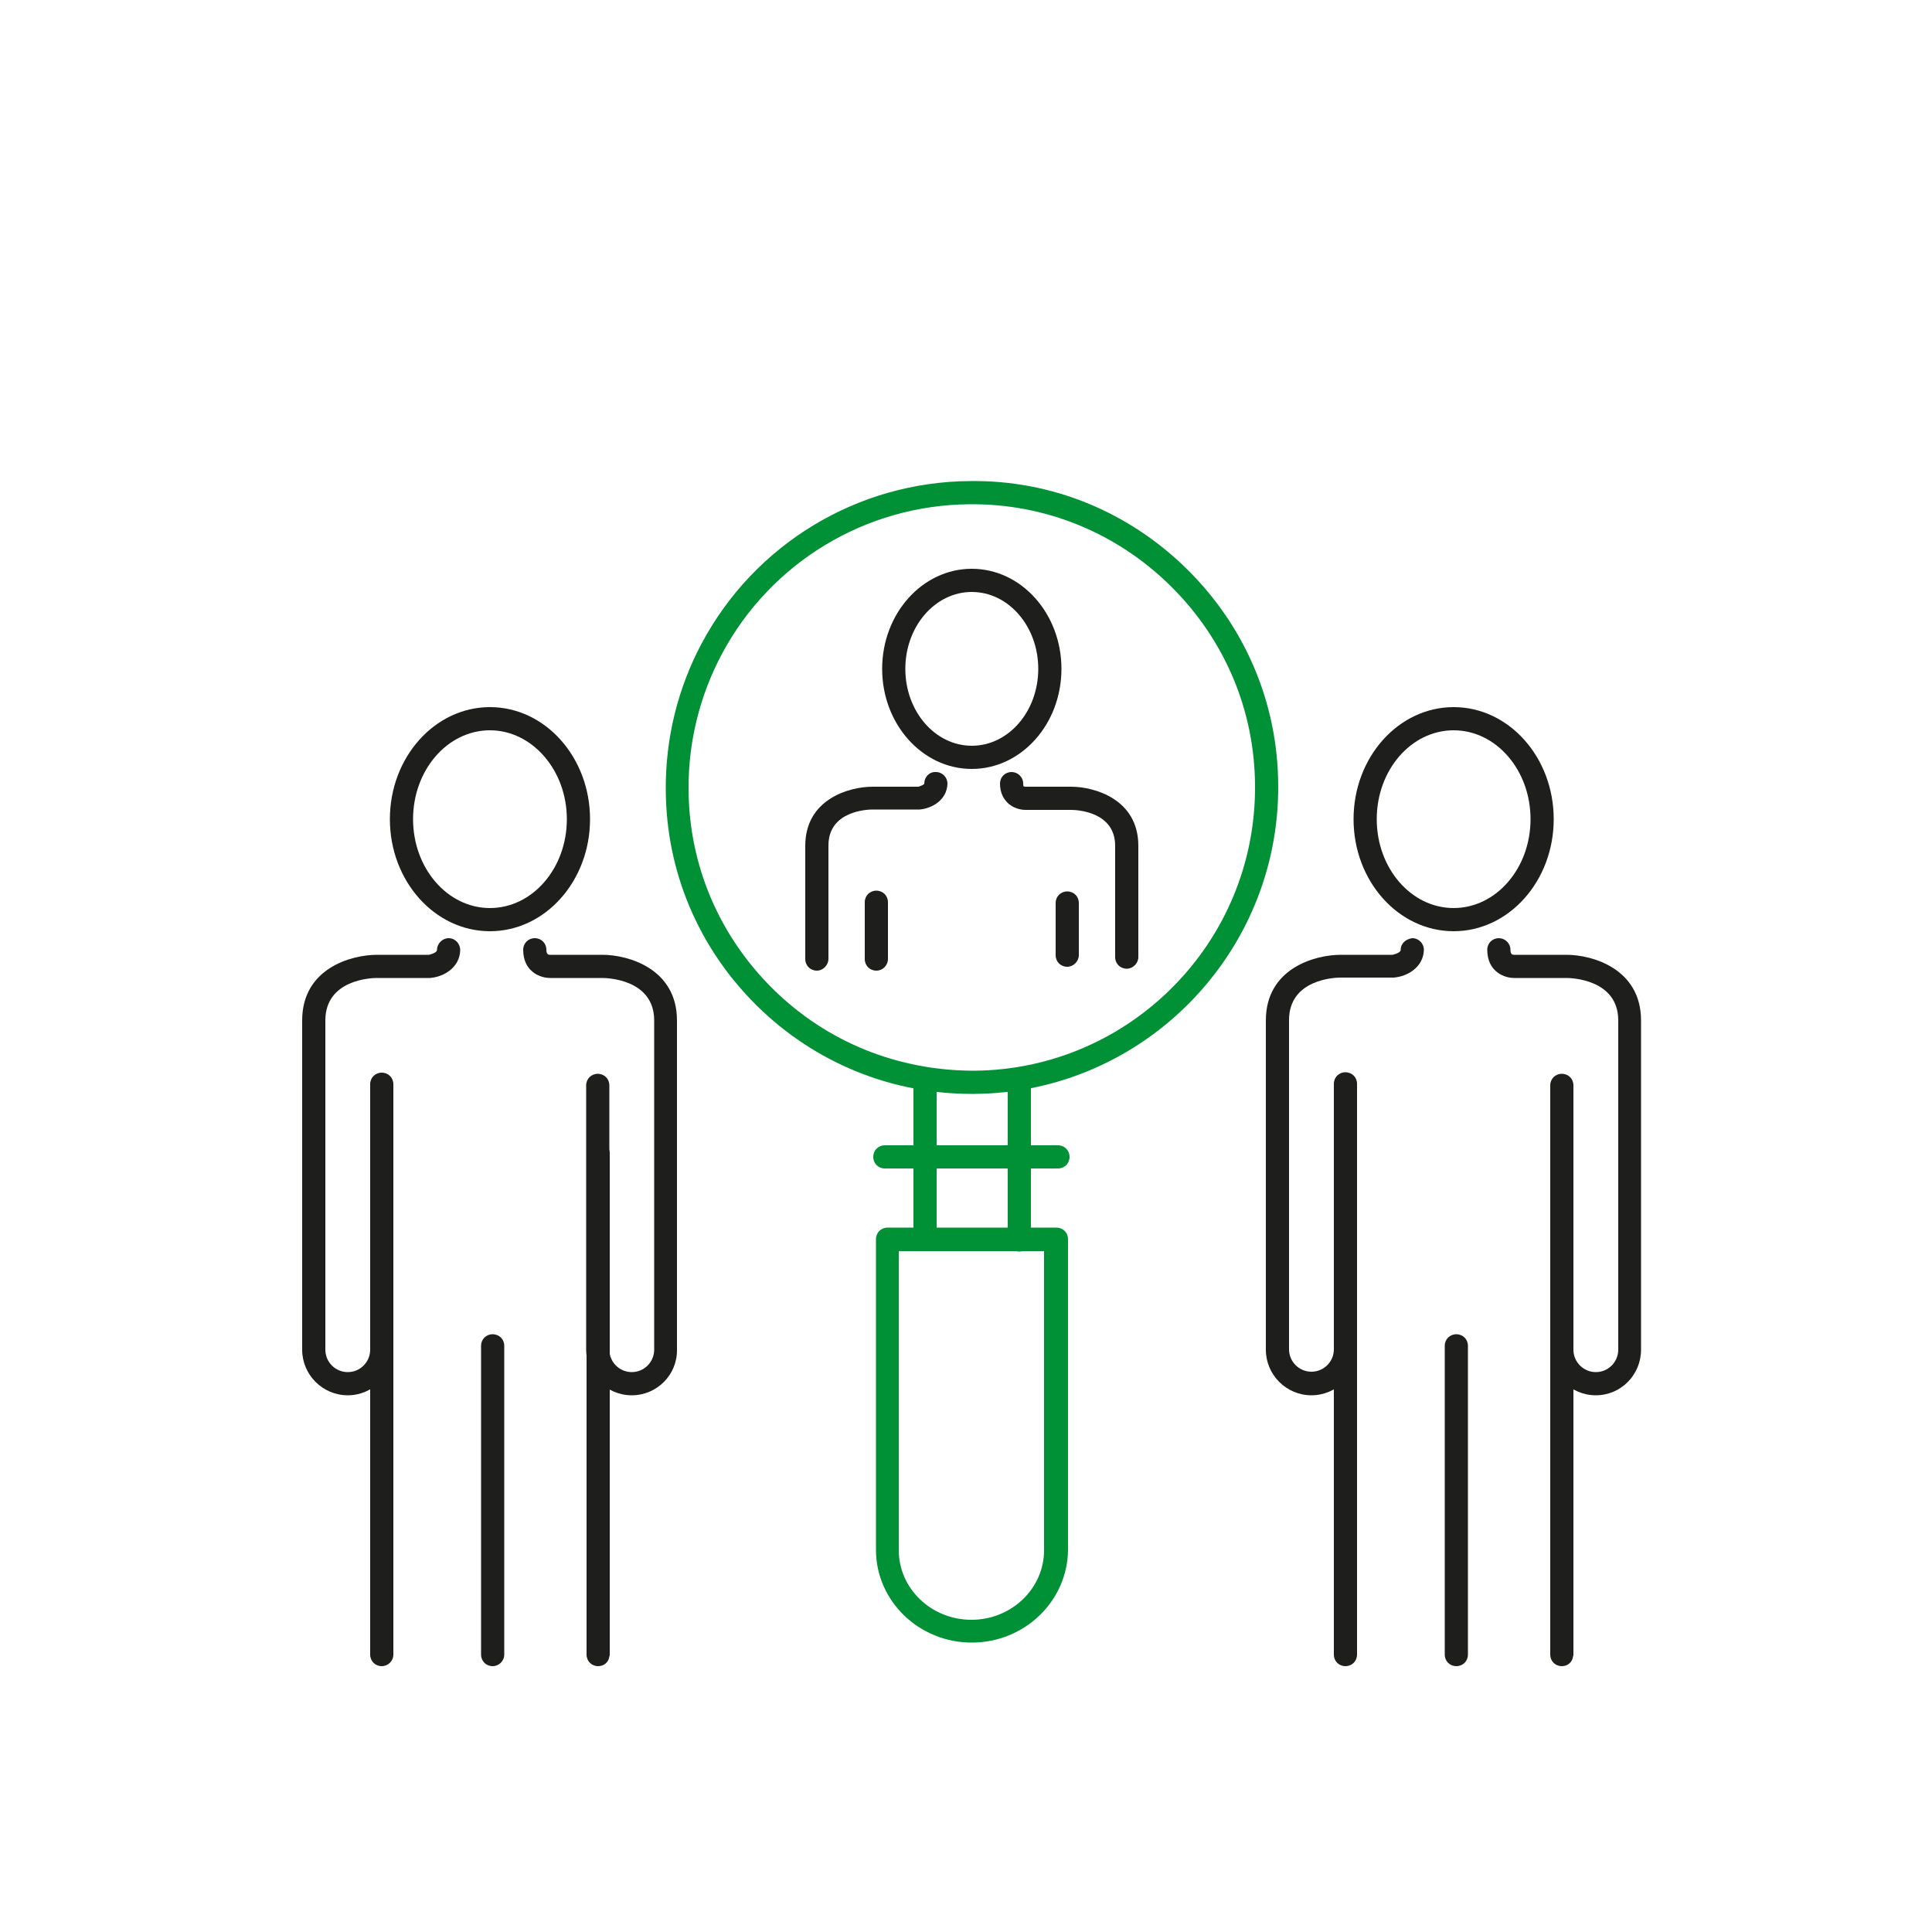 <?xml version="1.0" encoding="utf-8"?>
<!-- Generator: Adobe Illustrator 24.1.2, SVG Export Plug-In . SVG Version: 6.00 Build 0)  -->
<svg version="1.1" id="Слой_1" xmlns="http://www.w3.org/2000/svg" xmlns:xlink="http://www.w3.org/1999/xlink" x="0px" y="0px"
	 viewBox="0 0 500 500" style="enable-background:new 0 0 500 500;" xml:space="preserve">
<style type="text/css">
	.st0{fill:#1E1F1D;}
	.st1{fill:#009036;}
</style>
<g>
	<g>
		<g>
			<g>
				<path class="st0" d="M339.4,361.1c-6.5,0-11.8-5.3-11.8-11.8v-85.2c0-13.5,12.7-17,19.4-17h13.4c-0.1,0,2.1-0.4,2.1-1.3
					c0-1.7,1.4-2.8,3-3c1.7,0,3,1.4,3,3c-0.1,4.4-4.1,6.9-7.8,7.2h-13.8c-1.4,0-13.3,0.4-13.3,11v85.2c0,3.2,2.6,5.8,5.8,5.8
					c3.2,0,5.8-2.6,5.8-5.8v-68.7c0-1.7,1.3-3,3-3s3,1.3,3,3v68.7C351.2,355.8,345.9,361.1,339.4,361.1z"/>
				<path class="st0" d="M413,361.1c-6.5,0-11.8-5.3-11.8-11.8v-68.4c0-1.7,1.3-3,3-3s3,1.3,3,3v68.4c0,3.2,2.6,5.8,5.8,5.8
					s5.8-2.6,5.8-5.8v-85.2c0-10.6-12-11-13.4-11h-13.5c-0.4,0-2.9,0-4.9-1.9c-1-0.9-2.1-2.6-2.1-5.4c0-1.7,1.3-3,3-3l0,0
					c1.6,0,3,1.3,3,3c0,0.5,0.1,0.9,0.3,1.1c0.2,0.2,0.6,0.2,0.6,0.2l0,0h13.6c6.7,0,19.3,3.6,19.3,17v85.2
					C424.7,355.8,419.5,361.1,413,361.1z"/>
				<path class="st0" d="M376.9,431.2c-1.7,0-3-1.3-3-3v-79.9c0-1.7,1.3-3,3-3s3,1.3,3,3v79.9C379.9,429.9,378.6,431.2,376.9,431.2z
					"/>
				<path class="st0" d="M348.2,431.2c-1.7,0-3-1.3-3-3V298.5c0-1.7,1.3-3,3-3s3,1.3,3,3v129.4c0,0.1,0,0.2,0,0.3
					C351.2,429.9,349.9,431.2,348.2,431.2z"/>
				<path class="st0" d="M404.2,431.2c-1.7,0-3-1.3-3-3c0-0.1,0-0.2,0-0.3V298.5c0-1.7,1.3-3,3-3s3,1.3,3,3v129.6
					c0,0.2,0,0.4-0.1,0.6C406.9,430.2,405.7,431.2,404.2,431.2z"/>
			</g>
			<path class="st0" d="M376.2,241c-14.3,0-25.9-13-25.9-29s11.6-29,25.9-29s25.9,13,25.9,29S390.5,241,376.2,241z M376.2,189
				c-11,0-19.9,10.3-19.9,23s8.9,23,19.9,23s19.9-10.3,19.9-23S387.2,189,376.2,189z"/>
		</g>
		<g>
			<g>
				<path class="st0" d="M90,361.1c-6.5,0-11.8-5.3-11.8-11.8v-85.2c0-13.5,12.7-17,19.4-17H111c-0.1,0,2.1-0.4,2.1-1.3
					c0-1.6,1.4-3,3-3l0,0c1.7,0,3,1.4,3,3.1c-0.1,4.4-4.1,6.9-7.8,7.2H97.5c-1.4,0-13.3,0.4-13.3,11v85.2c0,3.2,2.6,5.8,5.8,5.8
					c3.2,0,5.8-2.6,5.8-5.8v-68.7c0-1.7,1.3-3,3-3s3,1.3,3,3v68.7C101.7,355.8,96.5,361.1,90,361.1z"/>
				<path class="st0" d="M163.5,361.1c-6.5,0-11.8-5.3-11.8-11.8v-68.4c0-1.7,1.3-3,3-3s3,1.3,3,3v68.4c0,3.2,2.6,5.8,5.8,5.8
					s5.8-2.6,5.8-5.8v-85.2c0-10.6-12-11-13.4-11h-13.5c-0.4,0-2.9,0-4.9-1.9c-1-0.9-2.1-2.6-2.1-5.4c0-1.7,1.3-3,3-3l0,0
					c1.7,0,3,1.3,3,3c0,0.5,0.1,0.9,0.3,1.1c0.2,0.2,0.6,0.2,0.6,0.2l0,0h13.6c6.7,0,19.3,3.6,19.3,17v85.2
					C175.3,355.8,170,361.1,163.5,361.1z"/>
				<path class="st0" d="M127.5,431.2c-1.7,0-3-1.3-3-3v-79.9c0-1.7,1.3-3,3-3s3,1.3,3,3v79.9C130.5,429.9,129.1,431.2,127.5,431.2z
					"/>
				<path class="st0" d="M98.8,431.2c-1.7,0-3-1.3-3-3V298.5c0-1.7,1.3-3,3-3s3,1.3,3,3v129.4c0,0.1,0,0.2,0,0.3
					C101.8,429.9,100.4,431.2,98.8,431.2z"/>
				<path class="st0" d="M154.8,431.2c-1.7,0-3-1.3-3-3c0-0.1,0-0.2,0-0.3V298.5c0-1.7,1.3-3,3-3s3,1.3,3,3v129.6
					c0,0.2,0,0.4-0.1,0.6C157.5,430.2,156.3,431.2,154.8,431.2z"/>
			</g>
			<path class="st0" d="M126.8,241c-14.3,0-25.9-13-25.9-29s11.6-29,25.9-29s25.9,13,25.9,29S141.1,241,126.8,241z M126.8,189
				c-11,0-19.9,10.3-19.9,23s8.9,23,19.9,23s19.9-10.3,19.9-23S137.7,189,126.8,189z"/>
		</g>
	</g>
	<g>
		<g>
			<g>
				<path class="st0" d="M226.8,251.2c-1.7,0-3-1.3-3-3v-14.7c0-1.7,1.3-3,3-3s3,1.3,3,3v14.7C229.8,249.8,228.5,251.2,226.8,251.2z
					"/>
				<path class="st0" d="M211.4,251.2c-1.7,0-3-1.3-3-3v-29.3c0-12.1,11.4-15.3,17.4-15.3h11.9c0.3-0.1,1.5-0.5,1.5-0.8
					c0-1.7,1.3-3.1,3-3c1.7,0,3,1.4,3,3c-0.1,4.1-3.8,6.4-7.2,6.7h-12.2c-1.2,0-11.4,0.3-11.4,9.3v29.3
					C214.4,249.8,213,251.2,211.4,251.2z"/>
				<path class="st0" d="M276.2,250.2c-1.7,0-3-1.3-3-3v-13.5c0-1.7,1.3-3,3-3s3,1.3,3,3v13.5C279.2,248.8,277.8,250.2,276.2,250.2z
					"/>
				<path class="st0" d="M291.6,250.7c-1.7,0-3-1.3-3-3v-28.8c0-9-10.2-9.3-11.4-9.3h-11.8c-0.3,0-2.7,0-4.6-1.8c-0.9-0.9-2-2.4-2-5
					c0-1.7,1.3-3,3-3l0,0c1.6,0,3,1.3,3,3c0,0.5,0.1,0.7,0.1,0.7l0,0l0.4,0.1h11.9c6,0,17.4,3.2,17.4,15.3v28.8
					C294.6,249.3,293.2,250.7,291.6,250.7z"/>
			</g>
			<path class="st0" d="M251.5,199c-12.8,0-23.2-11.6-23.2-25.9c0-14.3,10.4-25.9,23.2-25.9c12.8,0,23.2,11.6,23.2,25.9
				S264.3,199,251.5,199z M251.5,153.2c-9.5,0-17.2,8.9-17.2,19.9S242,193,251.5,193s17.2-8.9,17.2-19.9
				C268.7,162.1,261,153.2,251.5,153.2z"/>
		</g>
		<g>
			<path class="st1" d="M263.8,323.9c-1.7,0-3-1.3-3-3v-39.6c0-1.7,1.3-3,3-3s3,1.3,3,3v39.6C266.8,322.5,265.5,323.9,263.8,323.9z"
				/>
			<path class="st1" d="M239.4,323.2c-1.7,0-3-1.3-3-3v-39.3c0-1.7,1.3-3,3-3s3,1.3,3,3v39.3C242.4,321.9,241,323.2,239.4,323.2z"/>
			<path class="st1" d="M251.5,425.1c-13.7,0-24.8-10.8-24.8-24v-80.4c0-1.7,1.3-3,3-3h43.7c1.7,0,3,1.3,3,3v80.4
				C276.3,414.3,265.2,425.1,251.5,425.1z M232.6,323.8v77.4c0,9.9,8.4,18,18.8,18s18.8-8.1,18.8-18v-77.4H232.6z"/>
			<path class="st1" d="M251.5,283.1c-20.9,0-40.7-8.1-55.6-22.8c-15.1-14.9-23.5-34.7-23.6-55.9c-0.1-13.2,3.1-26.3,9.3-37.9
				c13.7-25.7,40.3-41.8,69.4-42l0,0c21.1-0.3,41.1,7.9,56.2,22.8s23.5,34.7,23.6,55.9c0.3,43.7-35,79.6-78.7,79.9
				C251.9,283.1,251.7,283.1,251.5,283.1z M250.9,130.5c-26.9,0.2-51.5,15.1-64.1,38.8c-5.7,10.7-8.7,22.8-8.6,35
				c0.1,19.6,7.9,37.9,21.9,51.7c13.9,13.7,32.3,21.1,52,21.1c40.4-0.3,73-33.4,72.7-73.8c-0.1-19.6-7.9-37.9-21.9-51.7
				C289,137.9,270.5,130.3,250.9,130.5L250.9,130.5z M250.9,127.5L250.9,127.5L250.9,127.5z"/>
			<path class="st1" d="M273.8,302.4H229c-1.7,0-3-1.3-3-3s1.3-3,3-3h44.8c1.7,0,3,1.3,3,3S275.5,302.4,273.8,302.4z"/>
		</g>
	</g>
</g>
</svg>
